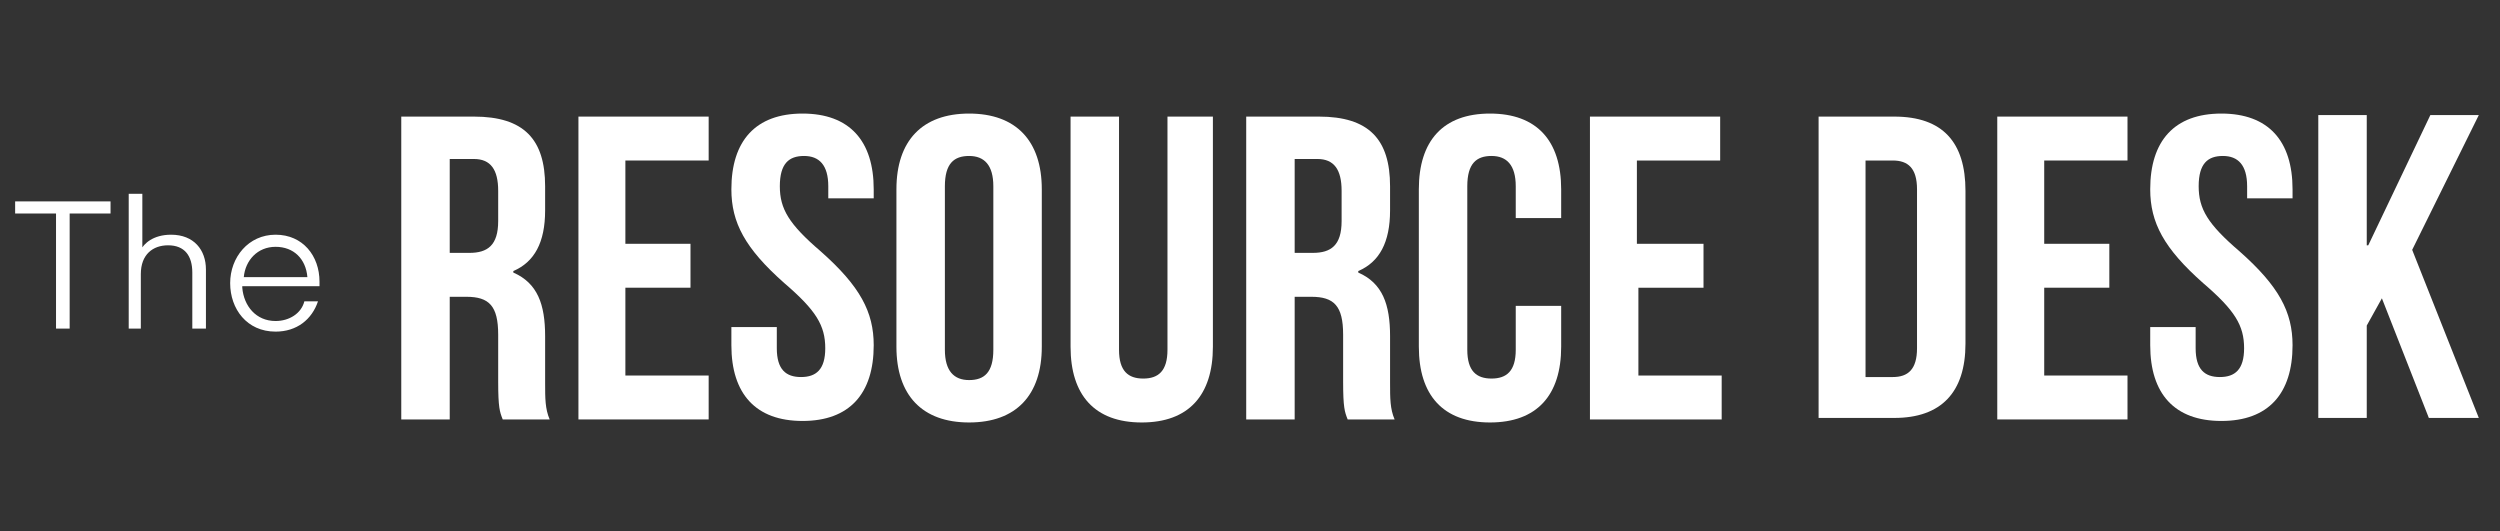 <?xml version="1.0" encoding="UTF-8"?>
<svg xmlns="http://www.w3.org/2000/svg" xmlns:xlink="http://www.w3.org/1999/xlink" version="1.1" id="Layer_1" x="0px" y="0px" viewBox="0 0 165.1 35.1" style="enable-background:new 0 0 165.1 35.1;" xml:space="preserve">
<rect x="0" y="0" width="165.1" height="35.1" fill="#333333" stroke="none"/>
<style type="text/css">
	.st0{enable-background:new    ;}
	.st1{fill:#FFFFFF;}
</style>
<g>
	<g class="st0">
		<path class="st1" d="M33.2,27.7c-0.2-0.5-0.3-0.8-0.3-2.5v-3.1c0-1.9-0.6-2.5-2.1-2.5h-1.1v8.1h-3.2v-20h4.8    c3.3,0,4.7,1.5,4.7,4.6v1.6c0,2.1-0.7,3.4-2.1,4V18c1.6,0.7,2.1,2.1,2.1,4.2v3.1c0,1,0,1.7,0.3,2.4H33.2z M29.7,10.6v6.1H31    c1.2,0,1.9-0.5,1.9-2.1v-2c0-1.4-0.5-2.1-1.6-2.1H29.7z"></path>
		<path class="st1" d="M41.3,16.1h4.3V19h-4.3v5.8h5.5v2.9h-8.6v-20h8.6v2.9h-5.5V16.1z"></path>
		<path class="st1" d="M53,7.5c3.1,0,4.7,1.8,4.7,5v0.6h-3v-0.8c0-1.4-0.6-2-1.6-2s-1.6,0.5-1.6,2c0,1.5,0.6,2.5,2.7,4.3    c2.6,2.3,3.5,4,3.5,6.2c0,3.2-1.6,5-4.7,5c-3.1,0-4.7-1.8-4.7-5v-1.2h3v1.4c0,1.4,0.6,1.9,1.6,1.9c1,0,1.6-0.5,1.6-1.9    c0-1.5-0.6-2.5-2.7-4.3c-2.6-2.3-3.5-4-3.5-6.2C48.3,9.3,49.9,7.5,53,7.5z"></path>
		<path class="st1" d="M59.2,12.5c0-3.2,1.7-5,4.8-5c3.1,0,4.8,1.8,4.8,5v10.4c0,3.2-1.7,5-4.8,5c-3.1,0-4.8-1.8-4.8-5V12.5z     M62.4,23.1c0,1.4,0.6,2,1.6,2c1,0,1.6-0.5,1.6-2V12.3c0-1.4-0.6-2-1.6-2c-1,0-1.6,0.5-1.6,2V23.1z"></path>
		<path class="st1" d="M73.9,7.7v15.4c0,1.4,0.6,1.9,1.6,1.9c1,0,1.6-0.5,1.6-1.9V7.7h3v15.2c0,3.2-1.6,5-4.7,5    c-3.1,0-4.7-1.8-4.7-5V7.7H73.9z"></path>
		<path class="st1" d="M89,27.7c-0.2-0.5-0.3-0.8-0.3-2.5v-3.1c0-1.9-0.6-2.5-2.1-2.5h-1.1v8.1h-3.2v-20h4.8c3.3,0,4.7,1.5,4.7,4.6    v1.6c0,2.1-0.7,3.4-2.1,4V18c1.6,0.7,2.1,2.1,2.1,4.2v3.1c0,1,0,1.7,0.3,2.4H89z M85.5,10.6v6.1h1.2c1.2,0,1.9-0.5,1.9-2.1v-2    c0-1.4-0.5-2.1-1.6-2.1H85.5z"></path>
		<path class="st1" d="M103.1,20.2v2.7c0,3.2-1.6,5-4.7,5s-4.7-1.8-4.7-5V12.5c0-3.2,1.6-5,4.7-5s4.7,1.8,4.7,5v1.9h-3v-2.1    c0-1.4-0.6-2-1.6-2c-1,0-1.6,0.5-1.6,2v10.8c0,1.4,0.6,1.9,1.6,1.9c1,0,1.6-0.5,1.6-1.9v-2.9H103.1z"></path>
		<path class="st1" d="M108.2,16.1h4.3V19h-4.3v5.8h5.5v2.9H105v-20h8.6v2.9h-5.5V16.1z"></path>
		<path class="st1" d="M120.1,7.7h5c3.2,0,4.7,1.7,4.7,4.9v10.1c0,3.2-1.6,4.9-4.7,4.9h-5V7.7z M123.2,10.6v14.3h1.8    c1,0,1.6-0.5,1.6-1.9V12.5c0-1.4-0.6-1.9-1.6-1.9H123.2z"></path>
		<path class="st1" d="M135,16.1h4.3V19H135v5.8h5.5v2.9h-8.6v-20h8.6v2.9H135V16.1z"></path>
		<path class="st1" d="M146.7,7.5c3.1,0,4.7,1.8,4.7,5v0.6h-3v-0.8c0-1.4-0.6-2-1.6-2s-1.6,0.5-1.6,2c0,1.5,0.6,2.5,2.7,4.3    c2.6,2.3,3.5,4,3.5,6.2c0,3.2-1.6,5-4.7,5c-3.1,0-4.7-1.8-4.7-5v-1.2h3v1.4c0,1.4,0.6,1.9,1.6,1.9c1,0,1.6-0.5,1.6-1.9    c0-1.5-0.6-2.5-2.7-4.3c-2.6-2.3-3.5-4-3.5-6.2C142,9.3,143.6,7.5,146.7,7.5z"></path>
		<path class="st1" d="M157.3,19.7l-1,1.8v6.1h-3.2v-20h3.2v8.6h0.1l4.1-8.6h3.2l-4.4,8.9l4.4,11.1h-3.3L157.3,19.7z"></path>
	</g>
</g>
<g>
	<g class="st0">
		<path class="st1" d="M7.3,14.1H4.6v7.6H3.7v-7.6H1v-0.8h6.3V14.1z"></path>
		<path class="st1" d="M9.3,16.5c0.2-0.4,0.8-1,2-1c1.5,0,2.3,1,2.3,2.3v3.9h-0.9v-3.7c0-1.1-0.5-1.8-1.6-1.8c-1,0-1.8,0.6-1.8,1.9    v3.6H8.5v-8.9h0.9V16.5z"></path>
		<path class="st1" d="M16,19c0.1,1.2,0.9,2.2,2.2,2.2c0.9,0,1.7-0.5,1.9-1.3H21c-0.4,1.2-1.4,2-2.8,2c-1.9,0-3-1.5-3-3.2    c0-1.7,1.2-3.2,3-3.2c1.8,0,2.9,1.4,2.9,3.1c0,0.1,0,0.3,0,0.3H16z M16.1,18.3h4.2c-0.1-1.2-0.9-2-2.1-2    C17,16.3,16.2,17.2,16.1,18.3z"></path>
	</g>
</g>
</svg>
